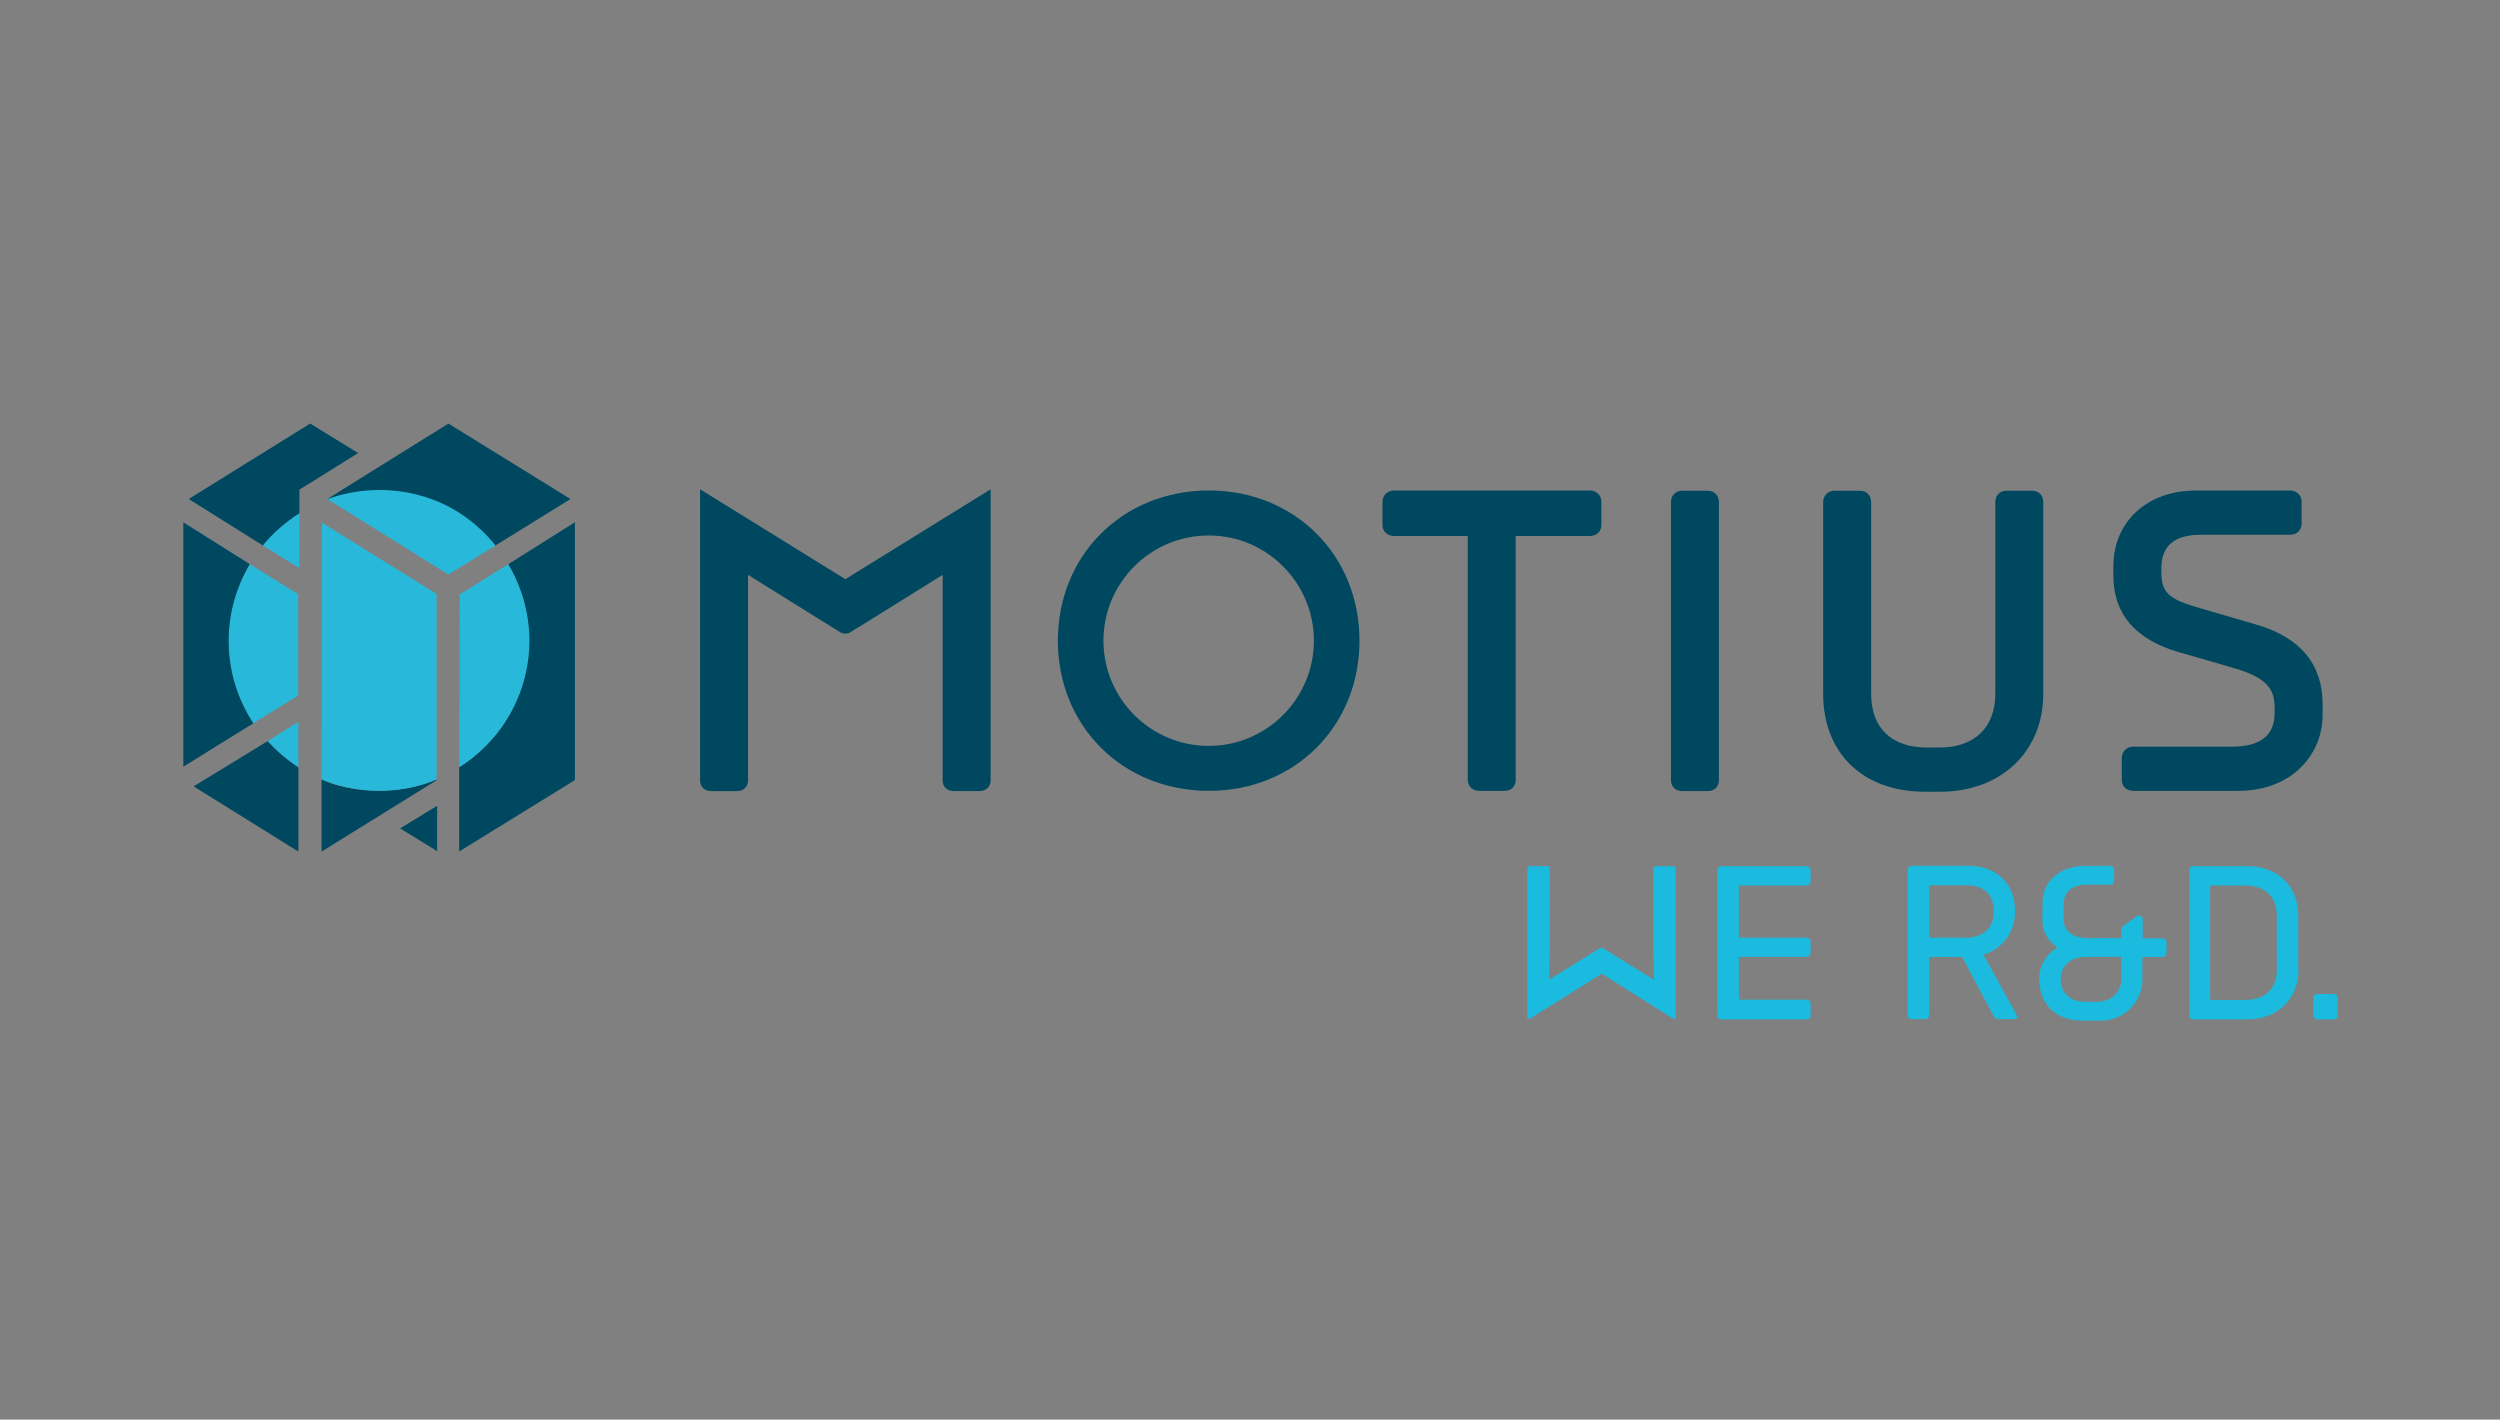 <?xml version="1.0" encoding="utf-8"?>
<!-- Generator: Adobe Illustrator 26.1.0, SVG Export Plug-In . SVG Version: 6.00 Build 0)  -->
<svg version="1.1" id="Ebene_1" xmlns="http://www.w3.org/2000/svg" xmlns:xlink="http://www.w3.org/1999/xlink" x="0px" y="0px"
	 viewBox="0 0 7959.8 4519.9" style="enable-background:new 0 0 7959.8 4519.9;" xml:space="preserve">
<rect x="0" y="0" width="7959.8" height="4519.9" fill="#808080" stroke="none"/>
<style type="text/css">
	.st0{fill:#004860;}
	.st1{fill:#28B9DA;}
	.st2{fill:#FFFFFF;}
	.st3{fill:#1BBADF;}
</style>
<g id="Ebene_2_00000008114330299882824340000013070702683859279236_">
	<g id="Layer_1">
		<path class="st0" d="M1830.5,2483.7v-820.9l-212.4,133.6c21,36.2,37.2,74.9,48.5,115c11.3,42.1,17.1,85.2,17.1,128.7
			c-0.5,41.1-5.9,82.2-15.7,122.4c-30.3,116-104.3,215.9-206.1,280l0,0v-1.5l0,0v270.2L1830.5,2483.7L1830.5,2483.7z M1577.5,1736.7
			l238.9-147.8l-388.7-240.3c-128.7,80.3-257.5,160.1-385.7,240.3c1,0.5,2,1,2.9,1.5c110.6-22,156.6-29.9,163-29.4
			c3.9,0.5,7.3,0.5,10.8,1s6.9,1,10.8,1c11.3-0.5,22,0.5,32.8,1.5c11.3,1.5,22,3.4,32.8,6.4c6.4,1.5,14.2,1.5,20.6,2.9
			c13.7,3.4,27.4,7.3,41.1,12.7c2.9,1.5,6.4,1.5,9.3,2.9c14.7,4.9,28.9,10.8,42.6,17.1c1.5,1.5,2.9,2,4.9,1.5l42.6,23.5
			c1.5,0,1.5,1.5,2.9,1.5c14.2,9.3,28.4,19.1,42.6,29.9l37.7,33.3l1.5,1.5c10.8,10.8,22,23.5,33.3,36.2
			C1575,1734.8,1576.5,1735.8,1577.5,1736.7z M953.3,1559l187-116.5l-152.7-94l-386.7,240.3c79.3,49.4,158.1,99.4,237.4,148.8
			c15.7-17.6,33.8-36.7,55.8-55.8c20.6-18.6,40.6-33.8,59.2-46.5C953.3,1610,953.3,1584.5,953.3,1559z M795.7,1796.5l-212-133.6
			v778.3c74.9-46.5,149.3-93,224.2-139c-23.5-36.7-77.3-130.7-77.8-261.9C730.1,1921.8,773.7,1834.6,795.7,1796.5z M852.5,2359.4
			l-235.9,144.4l333.4,207.6v-268.7C914.2,2419.1,881.4,2391.2,852.5,2359.4L852.5,2359.4z M1023.8,2481.3v230.1l366.2-227.1
			c0-1,0-2,0-2.4c-10.8,4.4-25,9.8-42.1,15.2c-5.4,1.5-29.4,8.8-62.7,14.2c-19.6,2.9-44.5,5.9-73.4,6.4c-27.9,0-51.4-2-69.5-4.4
			c-20.6-2.4-52.9-6.9-92.5-21C1039,2487.6,1030.2,2484.2,1023.8,2481.3z M1391.9,2565.5l-118,72l118,72.4V2565.5L1391.9,2565.5z"/>
		<path class="st1" d="M949.9,2442.6v-144.4l-97.4,61.2C881.4,2391.2,914.2,2419.1,949.9,2442.6L949.9,2442.6z M1025.3,1664.3
			l-1.5,817.5c58.3,24,120.9,36.2,184.1,36.2c62.7,0,124.3-12.2,182.1-36.2v-590.8L1025.3,1664.3L1025.3,1664.3z M1427.7,1829.3
			c49.9-30.8,99.9-61.7,149.8-92.5c-27.4-34.3-85.2-97.4-180.1-138.5c-23-9.8-93.5-38.2-189.4-38.2c-71.5,0-128.7,15.7-165.5,28.9
			C1171.2,1669.2,1299.4,1749.5,1427.7,1829.3z M836.8,1736.7l116.5,72.4v-174.8C909.3,1662.3,869.6,1696.6,836.8,1736.7z
			 M949.9,1892.4l-154.2-95.9c-94,156.6-89.6,353.4,10.8,506.1l142.9-88.1v-322.1H949.9z M1463.9,1892.4
			c-0.5,183.6-1,366.6-1.5,550.2c34.8-22,89.1-62.2,136.1-129.2c25.9-36.7,87.1-134.6,87.1-273.1c0-118.5-45-205.6-67.6-243.8
			C1566.7,1828.8,1515.3,1860.6,1463.9,1892.4z"/>
	</g>
</g>
<path class="st0" d="M6178,2520.8h-49.5c-196.6,0-323.7-122.3-323.7-311.7v-610.4c0-20.7,15.6-36.3,36.3-36.3h81.6
	c20.2,0,34.9,15.2,34.9,36.3v610.4c0,108.7,64.7,171,177.6,171h40.1c111.2,0,177.6-63.9,177.6-171v-610.4c0-21,14.7-36.3,34.9-36.3
	h82.9c20.2,0,34.9,15.2,34.9,36.3v610.4C6505.8,2392.7,6371,2520.8,6178,2520.8L6178,2520.8z"/>
<path class="st0" d="M5438,2518.7h-82.9c-20.6,0-34.9-14.4-34.9-34.9v-885c0-21,14.7-36.3,34.9-36.3h82.9
	c20.2,0,34.9,15.2,34.9,36.3v885C5472.9,2504.4,5458.6,2518.7,5438,2518.7L5438,2518.7z"/>
<path class="st0" d="M4791,2518h-81.5c-21,0-36.3-14.7-36.3-34.9v-776.6H4438c-21,0-36.3-14.7-36.3-34.9v-73.5
	c0-20.7,15.6-36.3,36.3-36.3h624.4c20.7,0,36.3,15.6,36.3,36.3v73.5c0,20.2-15.3,34.9-36.3,34.9h-236.5v776.6
	C4825.9,2503.7,4811.6,2518,4791,2518L4791,2518z"/>
<path class="st0" d="M3119.1,2518.7h-82.9c-20.6,0-34.9-13.8-34.9-33.7v-654.7c-264.1,164.6-292,182-296.6,184.4v0.1
	c-8.5,3.8-18.5,3.6-26.5,0v-0.1c-4.7-2.5-32.9-20-296.5-184.4v654.8c0,19.8-14.4,33.7-34.9,33.7h-82.9c-20.6,0-34.9-13.8-34.9-33.7
	v-927.3l462.5,286.3l462.6-286.3v927.3C3154,2504.9,3139.6,2518.7,3119.1,2518.7L3119.1,2518.7z"/>
<path class="st0" d="M7290.7,1598.3"/>
<path class="st0" d="M3040.4,1753"/>
<path class="st0" d="M3849,2518c-274.1,0-480.8-205.6-480.8-478.2s206.7-478.2,480.8-478.2c273.3,0,479.5,205.6,479.5,478.2
	C4328.4,2312.5,4122.3,2518,3849,2518L3849,2518z M3848.3,1704.9c-184.7,0-335,150.3-335,335s150.3,335,335,335s335-150.3,335-335
	S4033,1704.9,3848.3,1704.9L3848.3,1704.9z"/>
<path class="st0" d="M7126,2518h-334.2c-21,0-36.3-14.7-36.3-34.9v-69.5c0-20.7,15.6-36.3,36.3-36.3h315.5
	c89.5,0,134.9-35.9,134.9-106.8v-20c0-74-50-101.4-148.3-128.9l-157.9-45.5c-137.5-40.2-207.1-121.8-207.1-242.7v-30.8
	c0-141.8,107.8-240.8,262.2-240.8h300.8c20.7,0,36.3,15.6,36.3,36.3v69.5c0,20.2-15.3,34.9-36.3,34.9h-283.4
	c-85.3,0-126.8,34.9-126.8,106.8v17.4c0,70.7,42.1,86.1,129.8,111.6l169.8,49.5c141.8,40.5,213.8,126.2,213.8,254.7v34.8
	C7394.9,2396.9,7302.5,2518,7126,2518L7126,2518z"/>
<path class="st2" d="M7364.7,1605.1"/>
<path class="st2" d="M3015.9,1763.5"/>
<path class="st3" d="M7443,3233.2v-55.3c0.4-6.8-4.7-12.7-11.5-13.1c-0.3,0-0.5,0-0.8,0h-52.5c-7.1-0.1-13,5.6-13.1,12.7
	c0,0.1,0,0.3,0,0.4v55.3c-0.1,6.8,5.3,12.4,12.1,12.5c0.3,0,0.7,0,1,0h52.5c6.5,0.3,12-4.6,12.3-11.1
	C7443.1,3234.2,7443,3233.7,7443,3233.2z M7317.4,3087.3v-172.6c0-94-65.6-157.1-163.4-157.1h-170.8c-6.8-0.1-12.4,5.3-12.5,12.1
	c0,0.3,0,0.7,0,1v462.5c-0.5,6.5,4.4,12.1,10.9,12.5c0.5,0,1.1,0,1.6,0H7155c96.2,0,163.4-65.2,163.4-159.1L7317.4,3087.3z
	 M7249.2,3087.3c0,59.6-37,96.4-99.4,96.4H7037v-364.2h112.7c61.6,0,99.4,35.6,99.4,95.2C7249.2,2914.7,7249.2,3087.3,7249.2,3087.3
	z M6898.2,3034.2V3000c0.4-6.5-4.4-12.1-10.9-12.5c-0.5,0-1,0-1.4,0h-63.8v-59.6c0.8-6.4-3.8-12.3-10.2-13.1c-0.2,0-0.5,0-0.7-0.1
	c-3.6,0.2-7.1,1.6-9.9,3.8l-39.8,28.6c-5.5,4.2-8.3,11-7.6,17.9v21.7h-107c-47.7,0-76.3-22.3-76.3-59.6v-48.9
	c0-39.8,27.4-61.6,75-61.6h74c6.3,0.2,11.5-4.7,11.7-10.9c0-0.3,0-0.5,0-0.8v-35.6c0.4-6.5-4.4-12.1-10.9-12.5c-0.3,0-0.5,0-0.8,0
	H6640c-81.7,0-136.8,47.7-136.8,119.3v46.3c-3,37.8,15.4,74.1,47.7,94c-37.8,21.8-60.3,62.8-58.3,106.4l0,0
	c3.8,79.5,55.7,127,139.2,127h50.3c72.9,3.9,135.2-52.1,139.1-125c0.2-4,0.2-8,0.1-12v-65.6h63.8c6.8,0,12.3-5.5,12.4-12.3
	c0-0.3,0-0.5,0-0.8L6898.2,3034.2z M6754.5,3115.1c0,44.7-32.2,74.8-80.5,74.8h-32c-50.9,0-81.1-27.8-81.1-74.8l0,0
	c2.6-42.5,33.2-68.6,80.9-68.6h112.5v68.6H6754.5z M6421.9,3236c-0.1-2.5-0.9-4.9-2.4-7l-104.4-189.3
	c59.5-17.2,100.4-71.7,100.4-133.6v-8.4c0-84.3-59.6-141-147.3-141h-181.5c-6.8-0.1-12.4,5.3-12.5,12.1c0,0.3,0,0.7,0,1v462.5
	c-0.5,6.5,4.4,12.1,10.9,12.5c0.5,0,1.1,0,1.6,0h43.1c6.5,0.5,12.1-4.4,12.5-10.9c0-0.5,0-1.1,0-1.6V3047h105.2l99.4,187.7
	c3.3,6.4,10.1,10.4,17.3,10.1h48.9c5.1,0.7,9.8-3,10.5-8.1c0-0.3,0.1-0.6,0.1-0.9L6421.9,3236z M6254.9,2985.3h-112.5v-166.6h120.3
	c53.1,0,84.7,29.6,84.7,79.5v8.4c0,48.7-35.4,79.5-92.5,79.5V2985.3z M5764.8,3232.4v-37c0.5-6.5-4.4-12.1-10.9-12.5
	c-0.5,0-1.1,0-1.6,0h-215.9v-136.4h215.3c7.1,0.1,13-5.6,13.1-12.7c0-0.1,0-0.3,0-0.4v-35.6c0.1-6.7-5.2-12.2-11.9-12.4
	c-0.4,0-0.8,0-1.2,0h-215.3v-166h215.3c6.7,0.6,12.5-4.4,13.1-11.1c0-0.4,0-0.8,0-1.2v-36.4c0.1-7.1-5.6-13-12.7-13.1
	c-0.1,0-0.3,0-0.4,0h-271.2c-6.7-0.1-12.2,5.2-12.4,11.9c0,0.4,0,0.8,0,1.2v462.5c-0.4,6.5,4.4,12.1,10.9,12.5c0.5,0,1,0,1.4,0
	h271.8c6.5,0.5,12.1-4.4,12.5-10.9c0-0.5,0-1.1,0-1.6L5764.8,3232.4z M5327.4,3243.8h7.8v-477.6c0.2-4.5-3.2-8.3-7.7-8.5
	c-0.2,0-0.4,0-0.6,0h-54.5c-4.6-0.1-8.4,3.5-8.6,8.1c0,0.2,0,0.4,0,0.6V3008c0,26.8,2.8,111.7,2.8,111.7L5103,3018.3h-8.5
	l-163,101.4c0,0,3-84.9,3-111.7v-241.6c0.6-4.2-2.4-8.1-6.7-8.7c-0.4-0.1-0.8-0.1-1.3-0.1h-54.7c-4.6-0.2-8.5,3.3-8.7,7.9
	c0,0.3,0,0.5,0,0.8v477.2h7.8l229.2-143.3l227.1,143.3L5327.4,3243.8z"/>
</svg>
